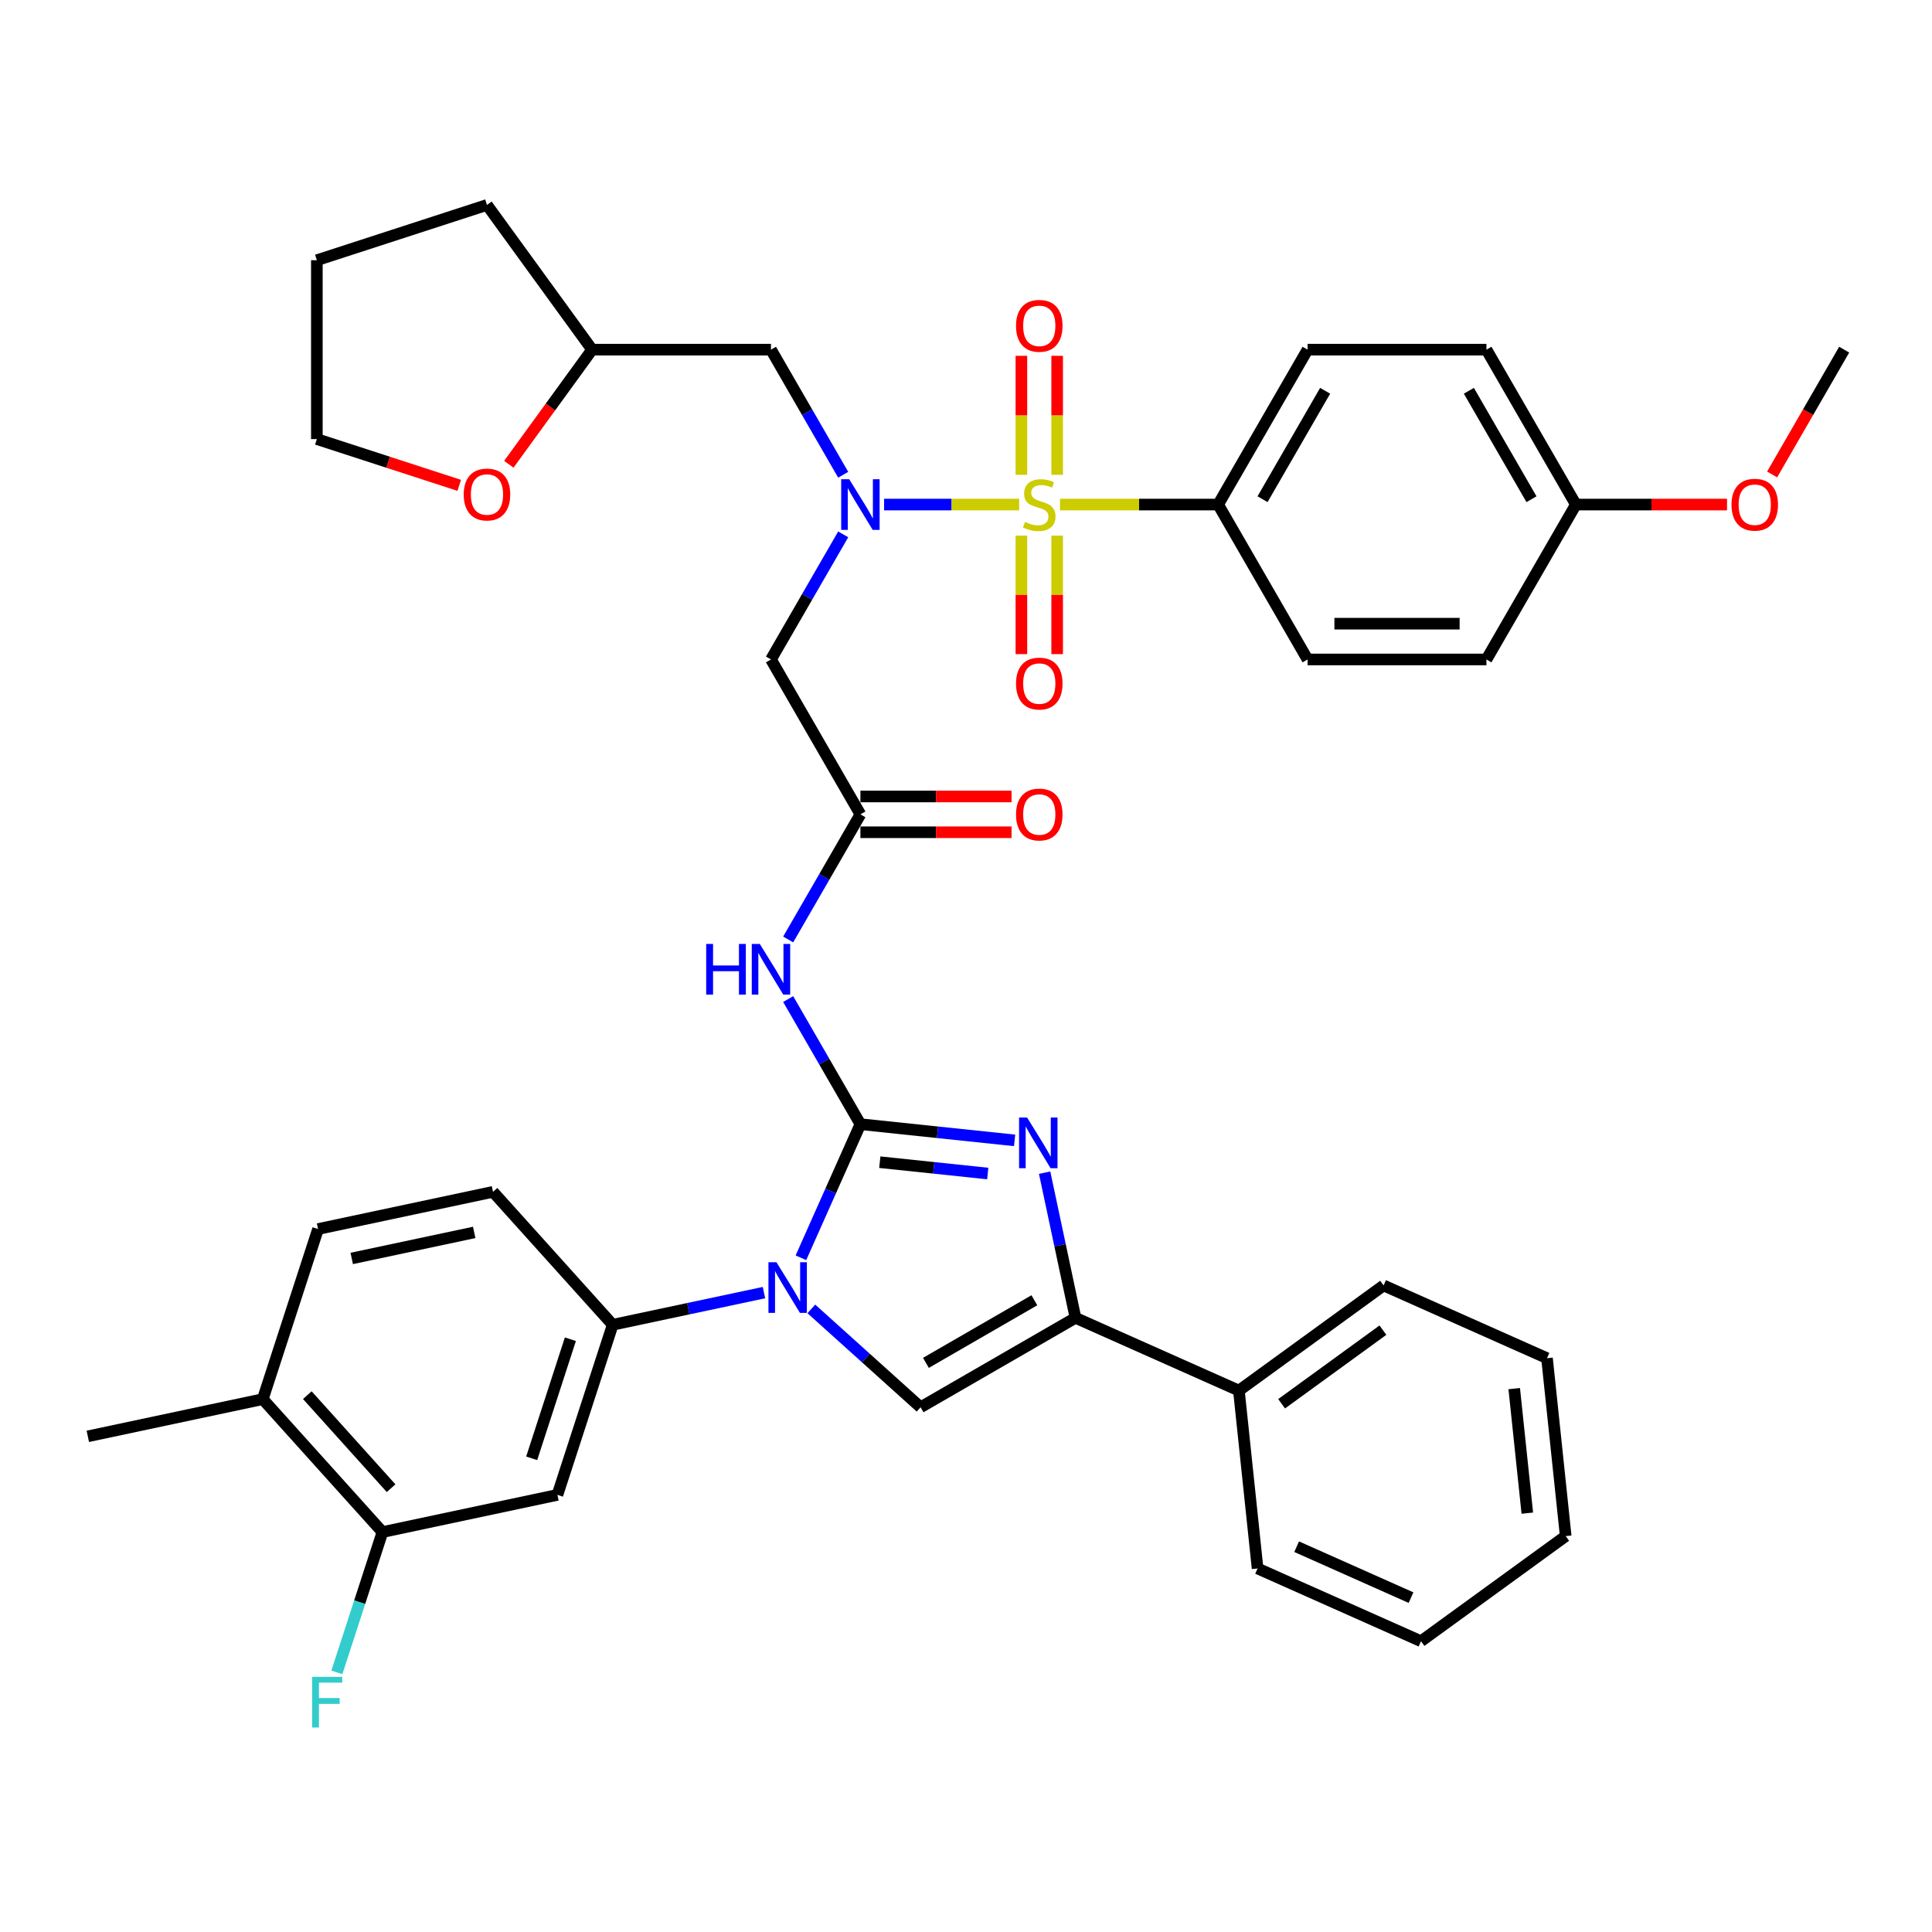 <?xml version='1.0' encoding='iso-8859-1'?>
<svg version='1.1' baseProfile='full'
              xmlns='http://www.w3.org/2000/svg'
                      xmlns:rdkit='http://www.rdkit.org/xml'
                      xmlns:xlink='http://www.w3.org/1999/xlink'
                  xml:space='preserve'
width='1000px' height='1000px' viewBox='0 0 1000 1000'>
<!-- END OF HEADER -->
<rect style='opacity:1.0;fill:#FFFFFF;stroke:none' width='1000' height='1000' x='0' y='0'> </rect>
<path class='bond-0' d='M 436.44,276.582 L 417.748,308.959' style='fill:none;fill-rule:evenodd;stroke:#0000FF;stroke-width:6px;stroke-linecap:butt;stroke-linejoin:miter;stroke-opacity:1' />
<path class='bond-0' d='M 417.748,308.959 L 399.055,341.336' style='fill:none;fill-rule:evenodd;stroke:#000000;stroke-width:6px;stroke-linecap:butt;stroke-linejoin:miter;stroke-opacity:1' />
<path class='bond-1' d='M 457.603,261.158 L 492.558,261.158' style='fill:none;fill-rule:evenodd;stroke:#0000FF;stroke-width:6px;stroke-linecap:butt;stroke-linejoin:miter;stroke-opacity:1' />
<path class='bond-1' d='M 492.558,261.158 L 527.513,261.158' style='fill:none;fill-rule:evenodd;stroke:#CCCC00;stroke-width:6px;stroke-linecap:butt;stroke-linejoin:miter;stroke-opacity:1' />
<path class='bond-2' d='M 436.44,245.734 L 417.748,213.357' style='fill:none;fill-rule:evenodd;stroke:#0000FF;stroke-width:6px;stroke-linecap:butt;stroke-linejoin:miter;stroke-opacity:1' />
<path class='bond-2' d='M 417.748,213.357 L 399.055,180.98' style='fill:none;fill-rule:evenodd;stroke:#000000;stroke-width:6px;stroke-linecap:butt;stroke-linejoin:miter;stroke-opacity:1' />
<path class='bond-3' d='M 630.509,261.158 L 676.8,180.98' style='fill:none;fill-rule:evenodd;stroke:#000000;stroke-width:6px;stroke-linecap:butt;stroke-linejoin:miter;stroke-opacity:1' />
<path class='bond-3' d='M 653.488,258.39 L 685.892,202.265' style='fill:none;fill-rule:evenodd;stroke:#000000;stroke-width:6px;stroke-linecap:butt;stroke-linejoin:miter;stroke-opacity:1' />
<path class='bond-4' d='M 630.509,261.158 L 676.8,341.336' style='fill:none;fill-rule:evenodd;stroke:#000000;stroke-width:6px;stroke-linecap:butt;stroke-linejoin:miter;stroke-opacity:1' />
<path class='bond-5' d='M 630.509,261.158 L 589.579,261.158' style='fill:none;fill-rule:evenodd;stroke:#000000;stroke-width:6px;stroke-linecap:butt;stroke-linejoin:miter;stroke-opacity:1' />
<path class='bond-5' d='M 589.579,261.158 L 548.648,261.158' style='fill:none;fill-rule:evenodd;stroke:#CCCC00;stroke-width:6px;stroke-linecap:butt;stroke-linejoin:miter;stroke-opacity:1' />
<path class='bond-6' d='M 528.669,277.249 L 528.669,307.91' style='fill:none;fill-rule:evenodd;stroke:#CCCC00;stroke-width:6px;stroke-linecap:butt;stroke-linejoin:miter;stroke-opacity:1' />
<path class='bond-6' d='M 528.669,307.91 L 528.669,338.57' style='fill:none;fill-rule:evenodd;stroke:#FF0000;stroke-width:6px;stroke-linecap:butt;stroke-linejoin:miter;stroke-opacity:1' />
<path class='bond-6' d='M 547.186,277.249 L 547.186,307.91' style='fill:none;fill-rule:evenodd;stroke:#CCCC00;stroke-width:6px;stroke-linecap:butt;stroke-linejoin:miter;stroke-opacity:1' />
<path class='bond-6' d='M 547.186,307.91 L 547.186,338.57' style='fill:none;fill-rule:evenodd;stroke:#FF0000;stroke-width:6px;stroke-linecap:butt;stroke-linejoin:miter;stroke-opacity:1' />
<path class='bond-7' d='M 547.186,245.771 L 547.186,214.971' style='fill:none;fill-rule:evenodd;stroke:#CCCC00;stroke-width:6px;stroke-linecap:butt;stroke-linejoin:miter;stroke-opacity:1' />
<path class='bond-7' d='M 547.186,214.971 L 547.186,184.171' style='fill:none;fill-rule:evenodd;stroke:#FF0000;stroke-width:6px;stroke-linecap:butt;stroke-linejoin:miter;stroke-opacity:1' />
<path class='bond-7' d='M 528.669,245.771 L 528.669,214.971' style='fill:none;fill-rule:evenodd;stroke:#CCCC00;stroke-width:6px;stroke-linecap:butt;stroke-linejoin:miter;stroke-opacity:1' />
<path class='bond-7' d='M 528.669,214.971 L 528.669,184.171' style='fill:none;fill-rule:evenodd;stroke:#FF0000;stroke-width:6px;stroke-linecap:butt;stroke-linejoin:miter;stroke-opacity:1' />
<path class='bond-8' d='M 676.8,180.98 L 769.382,180.98' style='fill:none;fill-rule:evenodd;stroke:#000000;stroke-width:6px;stroke-linecap:butt;stroke-linejoin:miter;stroke-opacity:1' />
<path class='bond-9' d='M 676.8,341.336 L 769.382,341.336' style='fill:none;fill-rule:evenodd;stroke:#000000;stroke-width:6px;stroke-linecap:butt;stroke-linejoin:miter;stroke-opacity:1' />
<path class='bond-9' d='M 690.687,322.82 L 755.495,322.82' style='fill:none;fill-rule:evenodd;stroke:#000000;stroke-width:6px;stroke-linecap:butt;stroke-linejoin:miter;stroke-opacity:1' />
<path class='bond-10' d='M 263.369,240.308 L 284.921,210.644' style='fill:none;fill-rule:evenodd;stroke:#FF0000;stroke-width:6px;stroke-linecap:butt;stroke-linejoin:miter;stroke-opacity:1' />
<path class='bond-10' d='M 284.921,210.644 L 306.473,180.98' style='fill:none;fill-rule:evenodd;stroke:#000000;stroke-width:6px;stroke-linecap:butt;stroke-linejoin:miter;stroke-opacity:1' />
<path class='bond-11' d='M 237.705,251.218 L 200.854,239.244' style='fill:none;fill-rule:evenodd;stroke:#FF0000;stroke-width:6px;stroke-linecap:butt;stroke-linejoin:miter;stroke-opacity:1' />
<path class='bond-11' d='M 200.854,239.244 L 164.004,227.271' style='fill:none;fill-rule:evenodd;stroke:#000000;stroke-width:6px;stroke-linecap:butt;stroke-linejoin:miter;stroke-opacity:1' />
<path class='bond-12' d='M 306.473,180.98 L 399.055,180.98' style='fill:none;fill-rule:evenodd;stroke:#000000;stroke-width:6px;stroke-linecap:butt;stroke-linejoin:miter;stroke-opacity:1' />
<path class='bond-13' d='M 306.473,180.98 L 252.055,106.08' style='fill:none;fill-rule:evenodd;stroke:#000000;stroke-width:6px;stroke-linecap:butt;stroke-linejoin:miter;stroke-opacity:1' />
<path class='bond-14' d='M 407.96,486.269 L 426.653,453.892' style='fill:none;fill-rule:evenodd;stroke:#0000FF;stroke-width:6px;stroke-linecap:butt;stroke-linejoin:miter;stroke-opacity:1' />
<path class='bond-14' d='M 426.653,453.892 L 445.346,421.515' style='fill:none;fill-rule:evenodd;stroke:#000000;stroke-width:6px;stroke-linecap:butt;stroke-linejoin:miter;stroke-opacity:1' />
<path class='bond-15' d='M 407.96,517.117 L 426.653,549.494' style='fill:none;fill-rule:evenodd;stroke:#0000FF;stroke-width:6px;stroke-linecap:butt;stroke-linejoin:miter;stroke-opacity:1' />
<path class='bond-15' d='M 426.653,549.494 L 445.346,581.871' style='fill:none;fill-rule:evenodd;stroke:#000000;stroke-width:6px;stroke-linecap:butt;stroke-linejoin:miter;stroke-opacity:1' />
<path class='bond-16' d='M 445.346,430.773 L 484.461,430.773' style='fill:none;fill-rule:evenodd;stroke:#000000;stroke-width:6px;stroke-linecap:butt;stroke-linejoin:miter;stroke-opacity:1' />
<path class='bond-16' d='M 484.461,430.773 L 523.577,430.773' style='fill:none;fill-rule:evenodd;stroke:#FF0000;stroke-width:6px;stroke-linecap:butt;stroke-linejoin:miter;stroke-opacity:1' />
<path class='bond-16' d='M 445.346,412.256 L 484.461,412.256' style='fill:none;fill-rule:evenodd;stroke:#000000;stroke-width:6px;stroke-linecap:butt;stroke-linejoin:miter;stroke-opacity:1' />
<path class='bond-16' d='M 484.461,412.256 L 523.577,412.256' style='fill:none;fill-rule:evenodd;stroke:#FF0000;stroke-width:6px;stroke-linecap:butt;stroke-linejoin:miter;stroke-opacity:1' />
<path class='bond-17' d='M 445.346,421.515 L 399.055,341.336' style='fill:none;fill-rule:evenodd;stroke:#000000;stroke-width:6px;stroke-linecap:butt;stroke-linejoin:miter;stroke-opacity:1' />
<path class='bond-18' d='M 414.556,651.025 L 429.951,616.448' style='fill:none;fill-rule:evenodd;stroke:#0000FF;stroke-width:6px;stroke-linecap:butt;stroke-linejoin:miter;stroke-opacity:1' />
<path class='bond-18' d='M 429.951,616.448 L 445.346,581.871' style='fill:none;fill-rule:evenodd;stroke:#000000;stroke-width:6px;stroke-linecap:butt;stroke-linejoin:miter;stroke-opacity:1' />
<path class='bond-19' d='M 419.947,677.486 L 448.219,702.942' style='fill:none;fill-rule:evenodd;stroke:#0000FF;stroke-width:6px;stroke-linecap:butt;stroke-linejoin:miter;stroke-opacity:1' />
<path class='bond-19' d='M 448.219,702.942 L 476.491,728.398' style='fill:none;fill-rule:evenodd;stroke:#000000;stroke-width:6px;stroke-linecap:butt;stroke-linejoin:miter;stroke-opacity:1' />
<path class='bond-20' d='M 395.431,669.054 L 356.281,677.376' style='fill:none;fill-rule:evenodd;stroke:#0000FF;stroke-width:6px;stroke-linecap:butt;stroke-linejoin:miter;stroke-opacity:1' />
<path class='bond-20' d='M 356.281,677.376 L 317.131,685.698' style='fill:none;fill-rule:evenodd;stroke:#000000;stroke-width:6px;stroke-linecap:butt;stroke-linejoin:miter;stroke-opacity:1' />
<path class='bond-21' d='M 445.346,581.871 L 485.254,586.066' style='fill:none;fill-rule:evenodd;stroke:#000000;stroke-width:6px;stroke-linecap:butt;stroke-linejoin:miter;stroke-opacity:1' />
<path class='bond-21' d='M 485.254,586.066 L 525.162,590.26' style='fill:none;fill-rule:evenodd;stroke:#0000FF;stroke-width:6px;stroke-linecap:butt;stroke-linejoin:miter;stroke-opacity:1' />
<path class='bond-21' d='M 455.383,601.544 L 483.318,604.48' style='fill:none;fill-rule:evenodd;stroke:#000000;stroke-width:6px;stroke-linecap:butt;stroke-linejoin:miter;stroke-opacity:1' />
<path class='bond-21' d='M 483.318,604.48 L 511.254,607.417' style='fill:none;fill-rule:evenodd;stroke:#0000FF;stroke-width:6px;stroke-linecap:butt;stroke-linejoin:miter;stroke-opacity:1' />
<path class='bond-22' d='M 540.699,606.973 L 548.684,644.54' style='fill:none;fill-rule:evenodd;stroke:#0000FF;stroke-width:6px;stroke-linecap:butt;stroke-linejoin:miter;stroke-opacity:1' />
<path class='bond-22' d='M 548.684,644.54 L 556.669,682.107' style='fill:none;fill-rule:evenodd;stroke:#000000;stroke-width:6px;stroke-linecap:butt;stroke-linejoin:miter;stroke-opacity:1' />
<path class='bond-23' d='M 556.669,682.107 L 641.247,719.764' style='fill:none;fill-rule:evenodd;stroke:#000000;stroke-width:6px;stroke-linecap:butt;stroke-linejoin:miter;stroke-opacity:1' />
<path class='bond-24' d='M 556.669,682.107 L 476.491,728.398' style='fill:none;fill-rule:evenodd;stroke:#000000;stroke-width:6px;stroke-linecap:butt;stroke-linejoin:miter;stroke-opacity:1' />
<path class='bond-24' d='M 535.384,673.015 L 479.259,705.419' style='fill:none;fill-rule:evenodd;stroke:#000000;stroke-width:6px;stroke-linecap:butt;stroke-linejoin:miter;stroke-opacity:1' />
<path class='bond-25' d='M 735.502,849.495 L 650.924,811.838' style='fill:none;fill-rule:evenodd;stroke:#000000;stroke-width:6px;stroke-linecap:butt;stroke-linejoin:miter;stroke-opacity:1' />
<path class='bond-25' d='M 730.346,826.931 L 671.142,800.571' style='fill:none;fill-rule:evenodd;stroke:#000000;stroke-width:6px;stroke-linecap:butt;stroke-linejoin:miter;stroke-opacity:1' />
<path class='bond-26' d='M 735.502,849.495 L 810.402,795.076' style='fill:none;fill-rule:evenodd;stroke:#000000;stroke-width:6px;stroke-linecap:butt;stroke-linejoin:miter;stroke-opacity:1' />
<path class='bond-27' d='M 810.402,795.076 L 800.725,703.002' style='fill:none;fill-rule:evenodd;stroke:#000000;stroke-width:6px;stroke-linecap:butt;stroke-linejoin:miter;stroke-opacity:1' />
<path class='bond-27' d='M 790.536,783.201 L 783.761,718.748' style='fill:none;fill-rule:evenodd;stroke:#000000;stroke-width:6px;stroke-linecap:butt;stroke-linejoin:miter;stroke-opacity:1' />
<path class='bond-28' d='M 197.963,792.997 L 136.013,724.195' style='fill:none;fill-rule:evenodd;stroke:#000000;stroke-width:6px;stroke-linecap:butt;stroke-linejoin:miter;stroke-opacity:1' />
<path class='bond-28' d='M 202.43,770.287 L 159.066,722.126' style='fill:none;fill-rule:evenodd;stroke:#000000;stroke-width:6px;stroke-linecap:butt;stroke-linejoin:miter;stroke-opacity:1' />
<path class='bond-29' d='M 197.963,792.997 L 288.521,773.748' style='fill:none;fill-rule:evenodd;stroke:#000000;stroke-width:6px;stroke-linecap:butt;stroke-linejoin:miter;stroke-opacity:1' />
<path class='bond-30' d='M 197.963,792.997 L 186.164,829.31' style='fill:none;fill-rule:evenodd;stroke:#000000;stroke-width:6px;stroke-linecap:butt;stroke-linejoin:miter;stroke-opacity:1' />
<path class='bond-30' d='M 186.164,829.31 L 174.365,865.623' style='fill:none;fill-rule:evenodd;stroke:#33CCCC;stroke-width:6px;stroke-linecap:butt;stroke-linejoin:miter;stroke-opacity:1' />
<path class='bond-31' d='M 136.013,724.195 L 164.623,636.145' style='fill:none;fill-rule:evenodd;stroke:#000000;stroke-width:6px;stroke-linecap:butt;stroke-linejoin:miter;stroke-opacity:1' />
<path class='bond-32' d='M 136.013,724.195 L 45.455,743.444' style='fill:none;fill-rule:evenodd;stroke:#000000;stroke-width:6px;stroke-linecap:butt;stroke-linejoin:miter;stroke-opacity:1' />
<path class='bond-33' d='M 164.623,636.145 L 255.181,616.896' style='fill:none;fill-rule:evenodd;stroke:#000000;stroke-width:6px;stroke-linecap:butt;stroke-linejoin:miter;stroke-opacity:1' />
<path class='bond-33' d='M 182.056,651.369 L 245.447,637.895' style='fill:none;fill-rule:evenodd;stroke:#000000;stroke-width:6px;stroke-linecap:butt;stroke-linejoin:miter;stroke-opacity:1' />
<path class='bond-34' d='M 255.181,616.896 L 317.131,685.698' style='fill:none;fill-rule:evenodd;stroke:#000000;stroke-width:6px;stroke-linecap:butt;stroke-linejoin:miter;stroke-opacity:1' />
<path class='bond-35' d='M 317.131,685.698 L 288.521,773.748' style='fill:none;fill-rule:evenodd;stroke:#000000;stroke-width:6px;stroke-linecap:butt;stroke-linejoin:miter;stroke-opacity:1' />
<path class='bond-35' d='M 295.229,693.183 L 275.202,754.819' style='fill:none;fill-rule:evenodd;stroke:#000000;stroke-width:6px;stroke-linecap:butt;stroke-linejoin:miter;stroke-opacity:1' />
<path class='bond-36' d='M 800.725,703.002 L 716.147,665.345' style='fill:none;fill-rule:evenodd;stroke:#000000;stroke-width:6px;stroke-linecap:butt;stroke-linejoin:miter;stroke-opacity:1' />
<path class='bond-37' d='M 716.147,665.345 L 641.247,719.764' style='fill:none;fill-rule:evenodd;stroke:#000000;stroke-width:6px;stroke-linecap:butt;stroke-linejoin:miter;stroke-opacity:1' />
<path class='bond-37' d='M 715.796,688.488 L 663.365,726.581' style='fill:none;fill-rule:evenodd;stroke:#000000;stroke-width:6px;stroke-linecap:butt;stroke-linejoin:miter;stroke-opacity:1' />
<path class='bond-38' d='M 641.247,719.764 L 650.924,811.838' style='fill:none;fill-rule:evenodd;stroke:#000000;stroke-width:6px;stroke-linecap:butt;stroke-linejoin:miter;stroke-opacity:1' />
<path class='bond-39' d='M 164.004,227.271 L 164.004,134.689' style='fill:none;fill-rule:evenodd;stroke:#000000;stroke-width:6px;stroke-linecap:butt;stroke-linejoin:miter;stroke-opacity:1' />
<path class='bond-40' d='M 252.055,106.08 L 164.004,134.689' style='fill:none;fill-rule:evenodd;stroke:#000000;stroke-width:6px;stroke-linecap:butt;stroke-linejoin:miter;stroke-opacity:1' />
<path class='bond-41' d='M 815.673,261.158 L 769.382,341.336' style='fill:none;fill-rule:evenodd;stroke:#000000;stroke-width:6px;stroke-linecap:butt;stroke-linejoin:miter;stroke-opacity:1' />
<path class='bond-42' d='M 815.673,261.158 L 854.789,261.158' style='fill:none;fill-rule:evenodd;stroke:#000000;stroke-width:6px;stroke-linecap:butt;stroke-linejoin:miter;stroke-opacity:1' />
<path class='bond-42' d='M 854.789,261.158 L 893.904,261.158' style='fill:none;fill-rule:evenodd;stroke:#FF0000;stroke-width:6px;stroke-linecap:butt;stroke-linejoin:miter;stroke-opacity:1' />
<path class='bond-43' d='M 815.673,261.158 L 769.382,180.98' style='fill:none;fill-rule:evenodd;stroke:#000000;stroke-width:6px;stroke-linecap:butt;stroke-linejoin:miter;stroke-opacity:1' />
<path class='bond-43' d='M 792.693,258.39 L 760.29,202.265' style='fill:none;fill-rule:evenodd;stroke:#000000;stroke-width:6px;stroke-linecap:butt;stroke-linejoin:miter;stroke-opacity:1' />
<path class='bond-44' d='M 917.245,245.586 L 935.895,213.283' style='fill:none;fill-rule:evenodd;stroke:#FF0000;stroke-width:6px;stroke-linecap:butt;stroke-linejoin:miter;stroke-opacity:1' />
<path class='bond-44' d='M 935.895,213.283 L 954.545,180.98' style='fill:none;fill-rule:evenodd;stroke:#000000;stroke-width:6px;stroke-linecap:butt;stroke-linejoin:miter;stroke-opacity:1' />
<path  class='atom-0' d='M 439.55 248.049
L 448.142 261.936
Q 448.993 263.306, 450.364 265.787
Q 451.734 268.269, 451.808 268.417
L 451.808 248.049
L 455.289 248.049
L 455.289 274.268
L 451.697 274.268
L 442.476 259.084
Q 441.402 257.307, 440.254 255.27
Q 439.143 253.233, 438.809 252.604
L 438.809 274.268
L 435.402 274.268
L 435.402 248.049
L 439.55 248.049
' fill='#0000FF'/>
<path  class='atom-2' d='M 530.521 270.157
Q 530.817 270.268, 532.039 270.787
Q 533.261 271.305, 534.594 271.639
Q 535.965 271.935, 537.298 271.935
Q 539.779 271.935, 541.223 270.75
Q 542.668 269.528, 542.668 267.417
Q 542.668 265.973, 541.927 265.084
Q 541.223 264.195, 540.112 263.714
Q 539.001 263.232, 537.15 262.677
Q 534.817 261.973, 533.409 261.306
Q 532.039 260.64, 531.039 259.233
Q 530.076 257.825, 530.076 255.455
Q 530.076 252.159, 532.298 250.123
Q 534.557 248.086, 539.001 248.086
Q 542.038 248.086, 545.482 249.53
L 544.63 252.382
Q 541.483 251.085, 539.112 251.085
Q 536.557 251.085, 535.15 252.159
Q 533.743 253.196, 533.78 255.011
Q 533.78 256.418, 534.483 257.27
Q 535.224 258.122, 536.261 258.603
Q 537.335 259.084, 539.112 259.64
Q 541.483 260.381, 542.89 261.121
Q 544.297 261.862, 545.297 263.38
Q 546.334 264.862, 546.334 267.417
Q 546.334 271.046, 543.89 273.009
Q 541.483 274.934, 537.446 274.934
Q 535.113 274.934, 533.335 274.416
Q 531.595 273.935, 529.521 273.083
L 530.521 270.157
' fill='#CCCC00'/>
<path  class='atom-3' d='M 525.892 353.814
Q 525.892 347.519, 529.002 344
Q 532.113 340.482, 537.927 340.482
Q 543.742 340.482, 546.852 344
Q 549.963 347.519, 549.963 353.814
Q 549.963 360.184, 546.815 363.813
Q 543.667 367.405, 537.927 367.405
Q 532.15 367.405, 529.002 363.813
Q 525.892 360.221, 525.892 353.814
M 537.927 364.443
Q 541.927 364.443, 544.075 361.776
Q 546.26 359.073, 546.26 353.814
Q 546.26 348.667, 544.075 346.074
Q 541.927 343.445, 537.927 343.445
Q 533.928 343.445, 531.743 346.037
Q 529.595 348.63, 529.595 353.814
Q 529.595 359.11, 531.743 361.776
Q 533.928 364.443, 537.927 364.443
' fill='#FF0000'/>
<path  class='atom-4' d='M 525.892 168.651
Q 525.892 162.355, 529.002 158.837
Q 532.113 155.319, 537.927 155.319
Q 543.742 155.319, 546.852 158.837
Q 549.963 162.355, 549.963 168.651
Q 549.963 175.02, 546.815 178.649
Q 543.667 182.242, 537.927 182.242
Q 532.15 182.242, 529.002 178.649
Q 525.892 175.057, 525.892 168.651
M 537.927 179.279
Q 541.927 179.279, 544.075 176.613
Q 546.26 173.909, 546.26 168.651
Q 546.26 163.503, 544.075 160.911
Q 541.927 158.281, 537.927 158.281
Q 533.928 158.281, 531.743 160.874
Q 529.595 163.466, 529.595 168.651
Q 529.595 173.946, 531.743 176.613
Q 533.928 179.279, 537.927 179.279
' fill='#FF0000'/>
<path  class='atom-7' d='M 240.019 255.954
Q 240.019 249.659, 243.13 246.141
Q 246.241 242.623, 252.055 242.623
Q 257.869 242.623, 260.98 246.141
Q 264.09 249.659, 264.09 255.954
Q 264.09 262.324, 260.943 265.953
Q 257.795 269.545, 252.055 269.545
Q 246.278 269.545, 243.13 265.953
Q 240.019 262.361, 240.019 255.954
M 252.055 266.583
Q 256.054 266.583, 258.202 263.916
Q 260.387 261.213, 260.387 255.954
Q 260.387 250.807, 258.202 248.215
Q 256.054 245.585, 252.055 245.585
Q 248.055 245.585, 245.87 248.178
Q 243.722 250.77, 243.722 255.954
Q 243.722 261.25, 245.87 263.916
Q 248.055 266.583, 252.055 266.583
' fill='#FF0000'/>
<path  class='atom-9' d='M 365.522 488.583
L 369.077 488.583
L 369.077 499.73
L 382.483 499.73
L 382.483 488.583
L 386.038 488.583
L 386.038 514.802
L 382.483 514.802
L 382.483 502.693
L 369.077 502.693
L 369.077 514.802
L 365.522 514.802
L 365.522 488.583
' fill='#0000FF'/>
<path  class='atom-9' d='M 393.259 488.583
L 401.851 502.471
Q 402.702 503.841, 404.073 506.322
Q 405.443 508.803, 405.517 508.951
L 405.517 488.583
L 408.998 488.583
L 408.998 514.802
L 405.406 514.802
L 396.185 499.619
Q 395.111 497.841, 393.963 495.805
Q 392.852 493.768, 392.518 493.138
L 392.518 514.802
L 389.111 514.802
L 389.111 488.583
L 393.259 488.583
' fill='#0000FF'/>
<path  class='atom-11' d='M 525.892 421.589
Q 525.892 415.293, 529.002 411.775
Q 532.113 408.257, 537.927 408.257
Q 543.742 408.257, 546.852 411.775
Q 549.963 415.293, 549.963 421.589
Q 549.963 427.958, 546.815 431.588
Q 543.667 435.18, 537.927 435.18
Q 532.15 435.18, 529.002 431.588
Q 525.892 427.995, 525.892 421.589
M 537.927 432.217
Q 541.927 432.217, 544.075 429.551
Q 546.26 426.847, 546.26 421.589
Q 546.26 416.441, 544.075 413.849
Q 541.927 411.22, 537.927 411.22
Q 533.928 411.22, 531.743 413.812
Q 529.595 416.404, 529.595 421.589
Q 529.595 426.884, 531.743 429.551
Q 533.928 432.217, 537.927 432.217
' fill='#FF0000'/>
<path  class='atom-13' d='M 401.894 653.339
L 410.485 667.226
Q 411.337 668.597, 412.707 671.078
Q 414.077 673.559, 414.151 673.707
L 414.151 653.339
L 417.632 653.339
L 417.632 679.558
L 414.04 679.558
L 404.819 664.375
Q 403.745 662.597, 402.597 660.561
Q 401.486 658.524, 401.153 657.894
L 401.153 679.558
L 397.746 679.558
L 397.746 653.339
L 401.894 653.339
' fill='#0000FF'/>
<path  class='atom-15' d='M 531.625 578.439
L 540.216 592.326
Q 541.068 593.696, 542.438 596.178
Q 543.808 598.659, 543.882 598.807
L 543.882 578.439
L 547.363 578.439
L 547.363 604.658
L 543.771 604.658
L 534.55 589.475
Q 533.476 587.697, 532.328 585.66
Q 531.217 583.623, 530.884 582.994
L 530.884 604.658
L 527.477 604.658
L 527.477 578.439
L 531.625 578.439
' fill='#0000FF'/>
<path  class='atom-27' d='M 161.558 867.938
L 177.149 867.938
L 177.149 870.937
L 165.076 870.937
L 165.076 878.9
L 175.815 878.9
L 175.815 881.936
L 165.076 881.936
L 165.076 894.157
L 161.558 894.157
L 161.558 867.938
' fill='#33CCCC'/>
<path  class='atom-39' d='M 896.219 261.232
Q 896.219 254.937, 899.33 251.419
Q 902.44 247.901, 908.255 247.901
Q 914.069 247.901, 917.179 251.419
Q 920.29 254.937, 920.29 261.232
Q 920.29 267.602, 917.142 271.231
Q 913.995 274.823, 908.255 274.823
Q 902.477 274.823, 899.33 271.231
Q 896.219 267.639, 896.219 261.232
M 908.255 271.861
Q 912.254 271.861, 914.402 269.194
Q 916.587 266.491, 916.587 261.232
Q 916.587 256.085, 914.402 253.493
Q 912.254 250.863, 908.255 250.863
Q 904.255 250.863, 902.07 253.455
Q 899.922 256.048, 899.922 261.232
Q 899.922 266.528, 902.07 269.194
Q 904.255 271.861, 908.255 271.861
' fill='#FF0000'/>
</svg>
